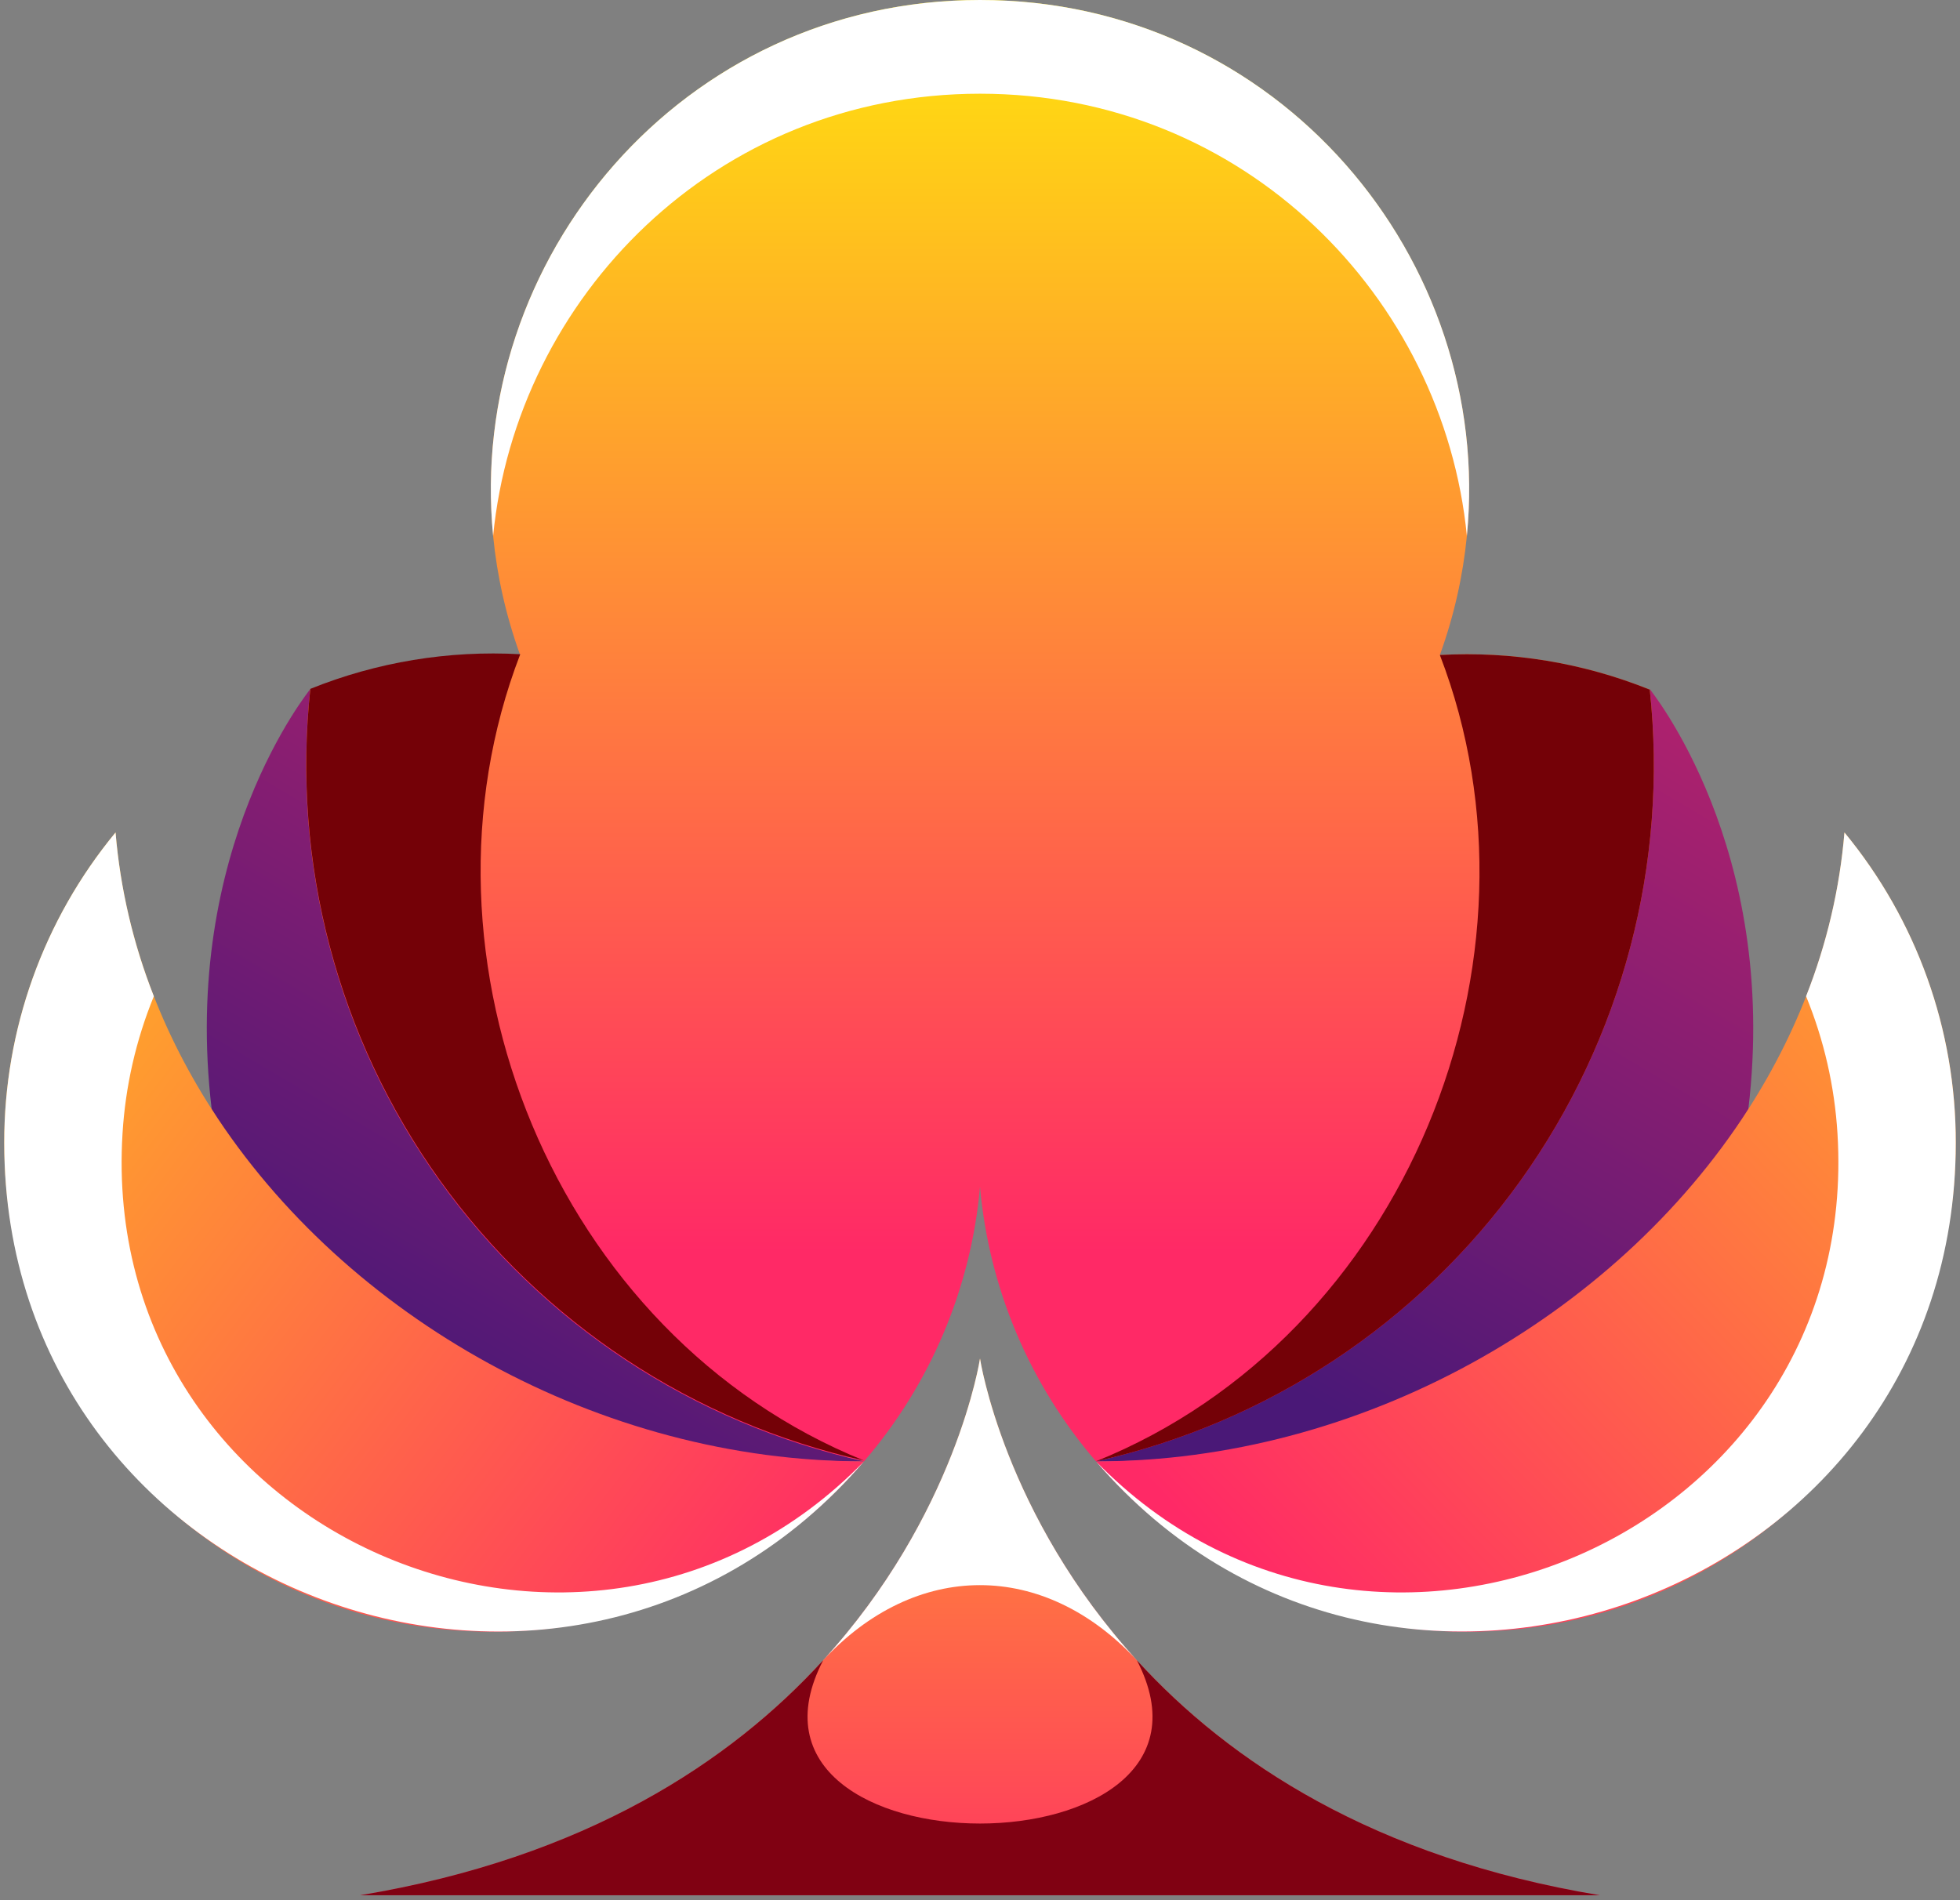 <svg width="231" height="224" viewBox="0 0 231 224" fill="none" xmlns="http://www.w3.org/2000/svg">
<rect x="0" y="0" width="231" height="224" fill="#808080" stroke="none"/>
<g clip-path="url(#clip0_1_45)">
<path d="M24.949 130.749C21.25 99.829 36.566 81.306 36.575 81.217C32.658 122.884 61.779 162.878 101.837 172.275C69.107 172.491 38.719 154.818 24.949 130.749Z" fill="url(#paint0_linear_1_45)"/>
<path d="M206.054 130.749C209.753 99.829 194.436 81.306 194.428 81.214C198.344 122.881 169.223 162.878 129.165 172.275C161.896 172.493 192.278 154.824 206.054 130.749Z" fill="url(#paint1_linear_1_45)"/>
<path d="M206.051 130.749C190.247 155.355 160.301 172.281 129.165 172.272C134.569 178.58 141.276 183.642 148.823 187.11C156.371 190.577 164.581 192.367 172.887 192.356C204.707 192.356 230.5 166.562 230.5 134.74C230.526 121.382 225.886 108.435 217.382 98.133C216.419 109.838 212.368 120.904 206.051 130.749Z" fill="url(#paint2_linear_1_45)"/>
<path d="M129.165 172.267C163.738 212.497 230.5 188.235 230.5 134.74C230.526 121.382 225.886 108.435 217.382 98.133C216.822 104.755 215.298 111.26 212.859 117.441C214.969 122.596 216.22 128.063 216.56 133.622C219.468 180.836 161.87 205.902 129.165 172.267Z" fill="white"/>
<path d="M115.501 160.146C115.501 160.146 107.599 212.62 42.469 223.414H188.534C123.401 212.62 115.501 160.146 115.501 160.146Z" fill="url(#paint3_linear_1_45)"/>
<path d="M97.016 195.715C86.15 207.626 69.093 218.991 42.469 223.414H188.531C161.913 219.003 144.852 207.629 133.99 195.721C147.289 221.379 83.717 221.379 97.016 195.721V195.715Z" fill="#800112"/>
<path d="M115.501 160.146C115.501 160.146 112.723 178.58 96.901 195.841C107.875 183.873 123.088 183.861 134.099 195.841C118.277 178.58 115.501 160.146 115.501 160.146Z" fill="white"/>
<path d="M36.564 81.297C34.365 101.831 39.804 122.456 51.843 139.235C63.882 156.014 81.678 167.773 101.835 172.267C109.66 163.175 114.439 151.861 115.501 139.913C116.561 151.861 121.34 163.176 129.165 172.267C149.322 167.773 167.118 156.014 179.157 139.235C191.196 122.456 196.635 101.831 194.436 81.297C186.59 78.135 178.144 76.741 169.698 77.214C183.137 40.047 155.743 0 115.501 0C75.26 0 47.863 40.047 61.303 77.214C52.856 76.741 44.41 78.135 36.564 81.297Z" fill="url(#paint4_linear_1_45)"/>
<path d="M129.165 172.266C149.322 167.773 167.118 156.014 179.157 139.235C191.196 122.456 196.635 101.831 194.436 81.297C186.59 78.135 178.144 76.741 169.698 77.214C183.52 113.111 165.68 157.519 129.165 172.266Z" fill="#740107"/>
<path d="M24.949 130.749C40.753 155.355 70.699 172.281 101.835 172.272C96.431 178.58 89.725 183.642 82.178 187.109C74.63 190.576 66.421 192.366 58.116 192.356C26.293 192.356 0.5 166.562 0.5 134.74C0.474 121.382 5.114 108.435 13.618 98.133C14.581 109.838 18.632 120.904 24.949 130.749Z" fill="url(#paint5_linear_1_45)"/>
<path d="M115.501 11.046C146.671 11.046 170.134 35.075 172.881 63.182C176.077 30.633 150.697 0 115.501 0C80.306 0 54.938 30.633 58.118 63.182C60.866 35.075 84.329 11.046 115.501 11.046Z" fill="white"/>
<path d="M101.835 172.267C67.265 212.508 0.5 188.235 0.5 134.74C0.474 121.382 5.114 108.435 13.618 98.133C14.175 104.755 15.696 111.259 18.132 117.441C16.025 122.597 14.778 128.063 14.44 133.622C11.526 180.836 69.13 205.902 101.835 172.267Z" fill="white"/>
<path d="M101.843 172.175C81.687 167.681 63.891 155.923 51.852 139.143C39.813 122.364 34.375 101.739 36.575 81.205C44.421 78.043 52.868 76.649 61.314 77.122C47.492 113.019 65.337 157.427 101.832 172.175H101.843Z" fill="#740107"/>
</g>
<defs>
<linearGradient id="paint0_linear_1_45" x1="47.403" y1="163.499" x2="131.174" y2="21.17" gradientUnits="userSpaceOnUse">
<stop stop-color="#4A1877"/>
<stop offset="1" stop-color="#FF2966"/>
</linearGradient>
<linearGradient id="paint1_linear_1_45" x1="158.404" y1="167.149" x2="242.175" y2="24.819" gradientUnits="userSpaceOnUse">
<stop stop-color="#4A1877"/>
<stop offset="1" stop-color="#FF2966"/>
</linearGradient>
<linearGradient id="paint2_linear_1_45" x1="152.056" y1="192.244" x2="294.205" y2="57.308" gradientUnits="userSpaceOnUse">
<stop stop-color="#FF2966"/>
<stop offset="1" stop-color="#FFFF00"/>
</linearGradient>
<linearGradient id="paint3_linear_1_45" x1="115.501" y1="232.675" x2="115.501" y2="96.082" gradientUnits="userSpaceOnUse">
<stop stop-color="#FF2966"/>
<stop offset="1" stop-color="#FFFF00"/>
</linearGradient>
<linearGradient id="paint4_linear_1_45" x1="115.501" y1="147.668" x2="115.501" y2="-21.61" gradientUnits="userSpaceOnUse">
<stop stop-color="#FF2966"/>
<stop offset="1" stop-color="#FFFF00"/>
</linearGradient>
<linearGradient id="paint5_linear_1_45" x1="92.358" y1="195.698" x2="-61.515" y2="78.461" gradientUnits="userSpaceOnUse">
<stop stop-color="#FF2966"/>
<stop offset="1" stop-color="#FFFF00"/>
</linearGradient>
<clipPath id="clip0_1_45">
<rect width="230" height="223.414" fill="white" transform="translate(0.5)"/>
</clipPath>
</defs>
</svg>

